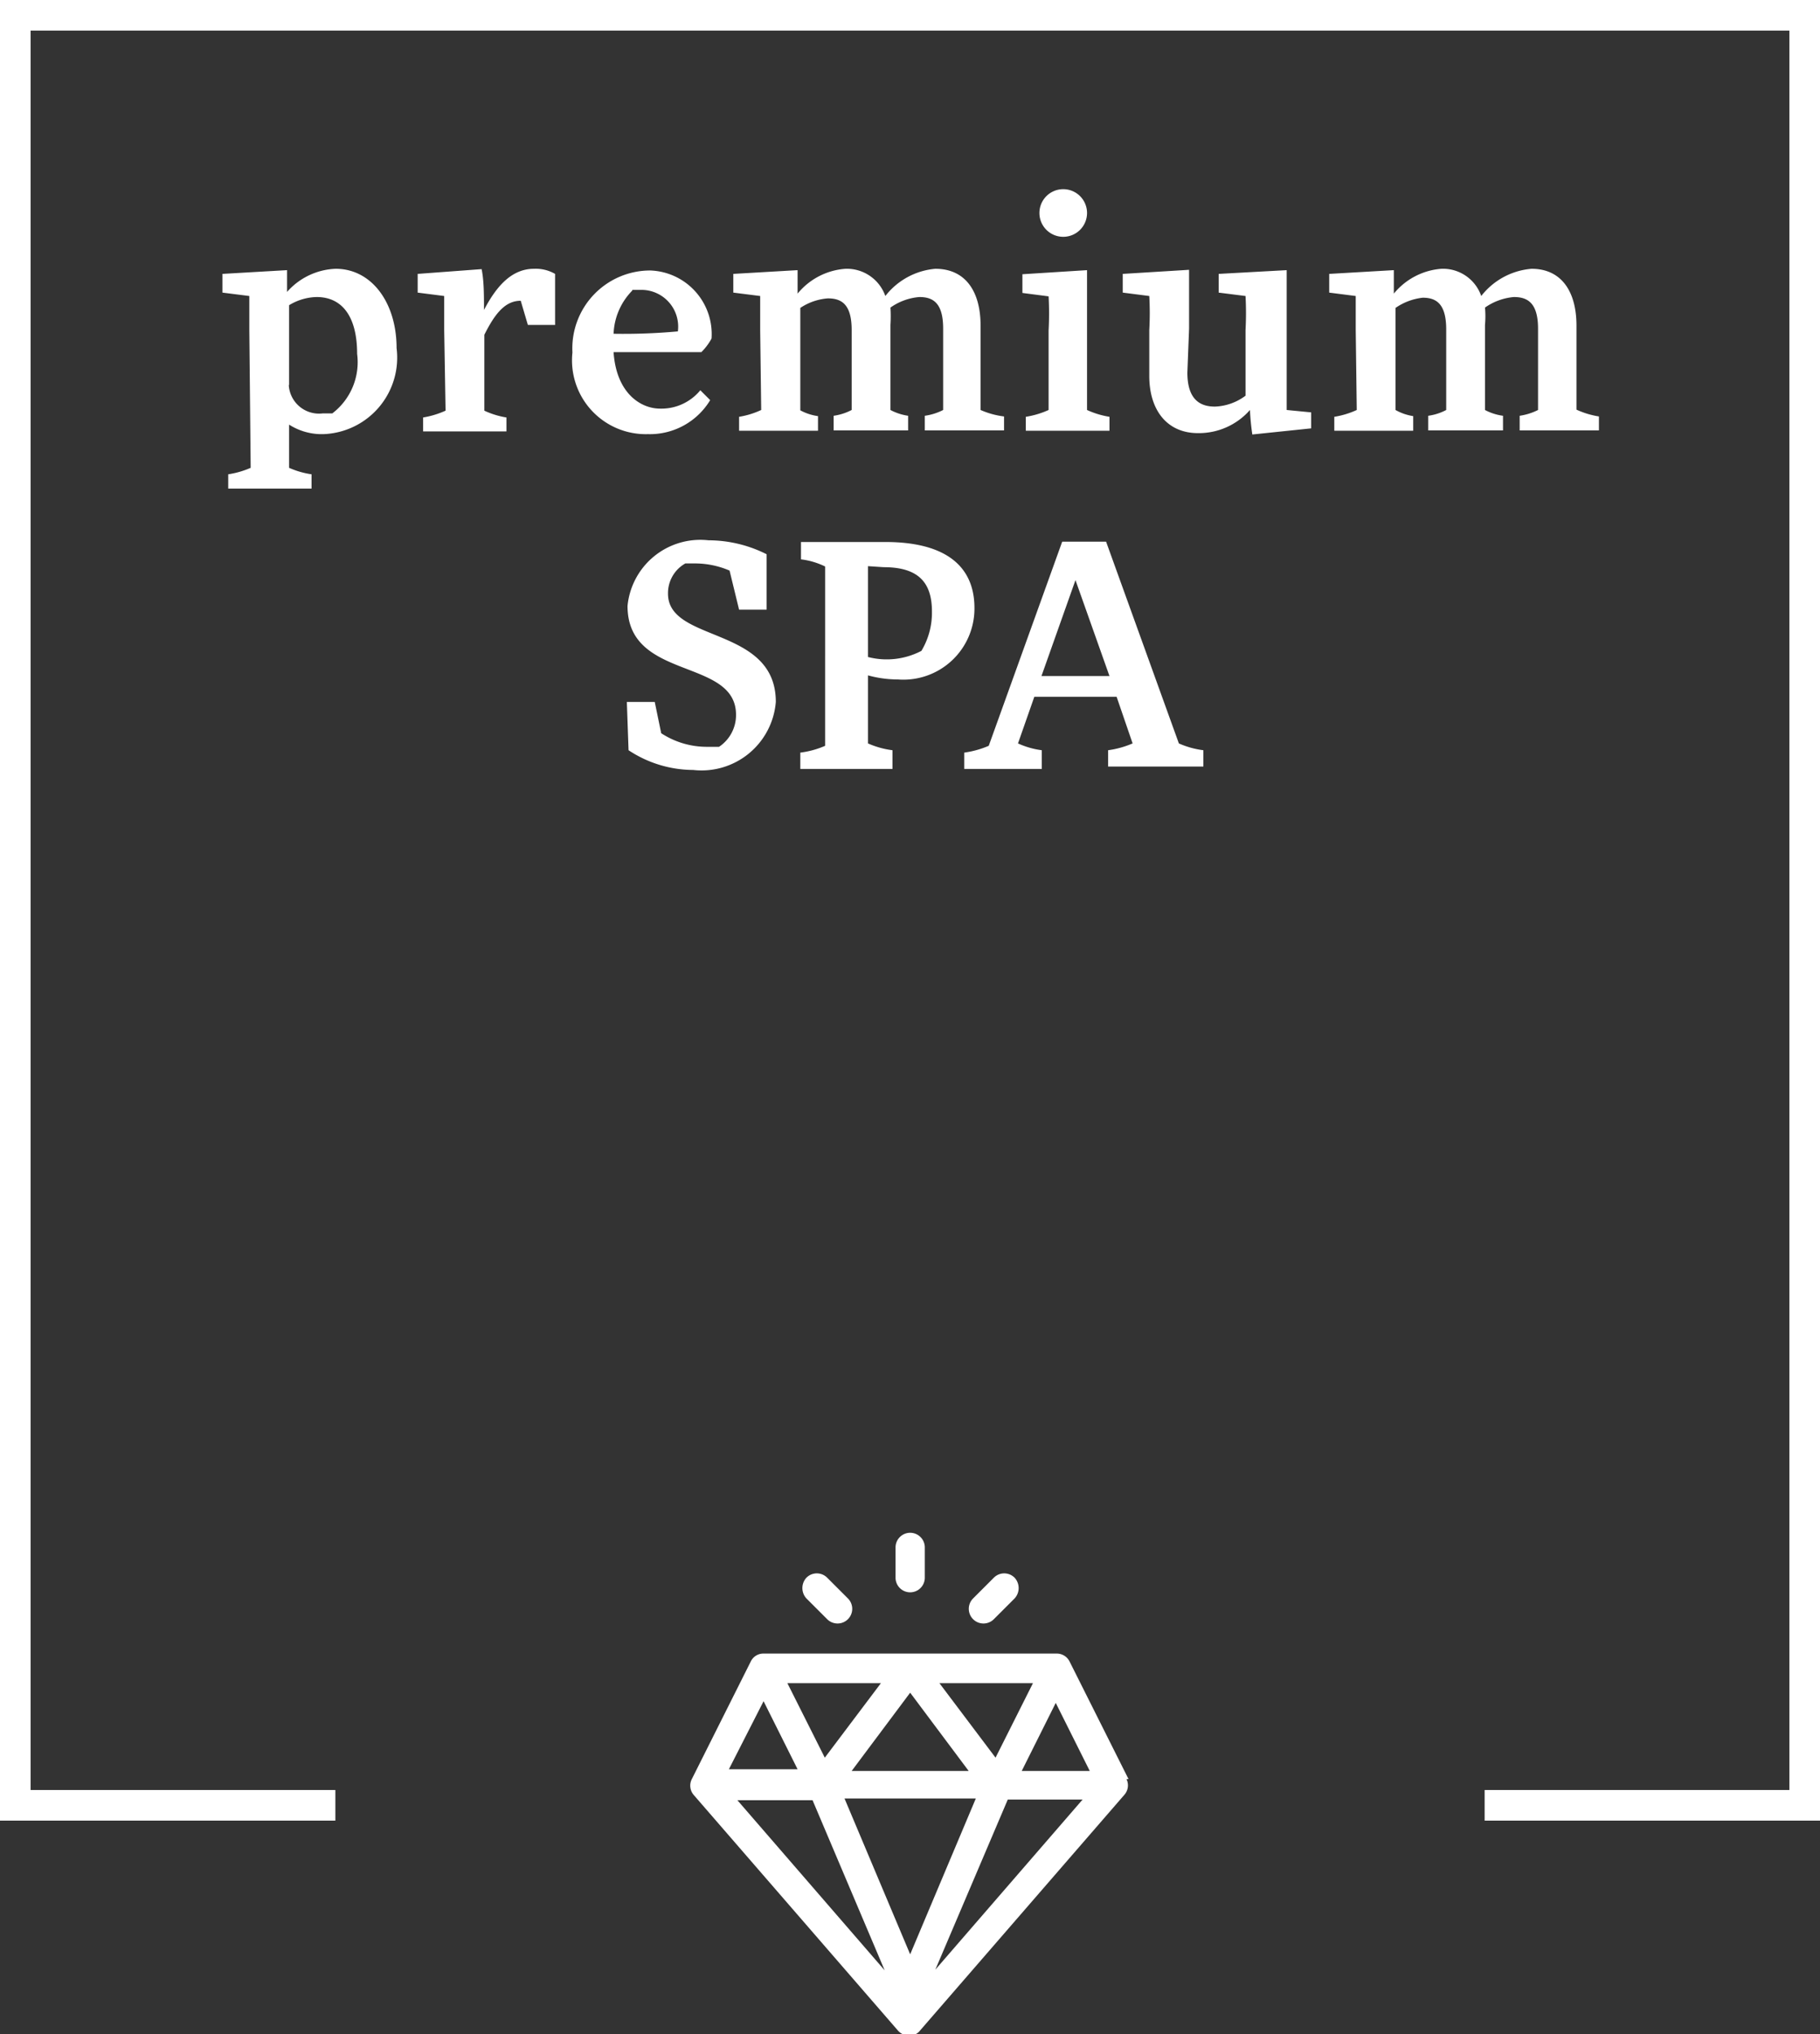 <?xml version="1.0" encoding="UTF-8"?>
<svg xmlns="http://www.w3.org/2000/svg" xmlns:xlink="http://www.w3.org/1999/xlink" id="Ebene_1" data-name="Ebene 1" viewBox="0 0 53.51 59.79" style="     background: transparent; ">
  <rect x="0" y="0" width="53.51" height="59.79" fill="#333333" stroke="none"/>
  <defs>
    <style>
            .cls-1,.cls-4{fill:none;}.cls-2{clip-path:url(#clip-path);}.cls-3{fill:#ffffff;}.cls-4{stroke:#ffffff;stroke-width:0.9px;}
        </style>
    <clipPath id="clip-path" transform="translate(-44.17 -40.95)">
      <rect class="cls-1" width="141.73" height="141.73"></rect>
    </clipPath>
  </defs>
  <title>premium_spa</title>
  <g class="cls-2">
    <path class="cls-3" d="M75.79,58l1,2.82h-2Zm-2.55,4.87a2.77,2.77,0,0,1-.72.2v.48H74.8V63a2.44,2.44,0,0,1-.7-.2l.48-1.37H77l.47,1.37a2.77,2.77,0,0,1-.72.2v.48h2.8V63a2.57,2.57,0,0,1-.72-.2l-2.14-5.93H75.4Zm-3.09-5.25c1,0,1.42.43,1.42,1.3a2.17,2.17,0,0,1-.31,1.16,2.2,2.2,0,0,1-1.57.18V57.59Zm-1.72,5.25a2.64,2.64,0,0,1-.73.2v.48h2.71V63a2.57,2.57,0,0,1-.72-.2v-2a3.33,3.33,0,0,0,.88.12,2.09,2.09,0,0,0,2.25-2.1c0-1.2-.81-1.94-2.62-1.94H67.72v.51a2.23,2.23,0,0,1,.71.21ZM62.65,63a3.46,3.46,0,0,0,1.9.58,2.19,2.19,0,0,0,2.43-2c0-2.24-3.17-1.73-3.17-3.18a1,1,0,0,1,.51-.89l.3,0a2.58,2.58,0,0,1,1,.21l.28,1.15h.81V57.24A3.81,3.81,0,0,0,65,56.83a2.15,2.15,0,0,0-2.38,1.93c0,2.21,3.19,1.51,3.19,3.2a1.12,1.12,0,0,1-.5.94l-.37,0a2.45,2.45,0,0,1-1.33-.4l-.19-.92h-.82Z" transform="translate(-44.17 -40.95)"></path>
    <path class="cls-3" d="M84.06,53a2.52,2.52,0,0,1-.66.2v.41h2.32v-.43A1.52,1.52,0,0,1,85.2,53V50A1.74,1.74,0,0,1,86,49.7c.39,0,.69.17.69.93V53a1.57,1.57,0,0,1-.53.17v.43h2.2v-.43a1.57,1.57,0,0,1-.53-.17v-2.5a2.71,2.71,0,0,0,0-.51,1.74,1.74,0,0,1,.85-.31c.4,0,.71.17.71.93V53a1.78,1.78,0,0,1-.54.17v.43h2.33v-.41a2.52,2.52,0,0,1-.66-.2V50.52c0-1-.44-1.67-1.32-1.67a2.09,2.09,0,0,0-1.48.8,1.19,1.19,0,0,0-1.17-.8,2,2,0,0,0-1.4.73c0-.25,0-.51,0-.69L83.25,49v.55l.78.1c0,.14,0,.73,0,1Zm-4.93-2.39c0-.55,0-1.26,0-1.73L77.18,49v.55l.78.1a9.09,9.09,0,0,1,0,1V52c0,1,.52,1.68,1.43,1.68A2,2,0,0,0,80.92,53a7,7,0,0,0,.07.72l1.73-.18v-.47L82,53c0-.14,0-.68,0-.94V50.62c0-.55,0-1.26,0-1.73L80,49v.55l.79.1a9.34,9.34,0,0,1,0,1v1.93a1.59,1.59,0,0,1-.9.32c-.39,0-.81-.16-.81-1Zm-3-3.41a.7.7,0,1,0-.69.71.7.7,0,0,0,.69-.71M75,53a2.59,2.59,0,0,1-.67.2v.41h2.46v-.41a2.52,2.52,0,0,1-.66-.2V50.62c0-.55,0-1.26,0-1.73l-1.9.12v.55l.77.1a9.09,9.09,0,0,1,0,1Zm-8.45,0a2.45,2.45,0,0,1-.65.2v.41h2.32v-.43a1.52,1.52,0,0,1-.52-.17V50a1.68,1.68,0,0,1,.81-.28c.4,0,.7.17.7.93V53a1.64,1.64,0,0,1-.53.17v.43h2.19v-.43a1.59,1.59,0,0,1-.52-.17v-2.5a3.91,3.91,0,0,0,0-.51,1.71,1.71,0,0,1,.85-.31c.4,0,.7.17.7.93V53a1.7,1.7,0,0,1-.54.17v.43h2.33v-.41A2.45,2.45,0,0,1,73,53V50.52c0-1-.44-1.67-1.33-1.67a2.09,2.09,0,0,0-1.47.8,1.2,1.2,0,0,0-1.17-.8,2,2,0,0,0-1.41.73c0-.25,0-.51,0-.69L65.73,49v.55l.79.1c0,.14,0,.73,0,1Zm-3.79-3.53.26,0a1.08,1.08,0,0,1,1.08,1.22,17.54,17.54,0,0,1-1.89.07,1.91,1.91,0,0,1,.55-1.27m2,2.93a1.48,1.48,0,0,1-1.18.54c-.58,0-1.29-.46-1.37-1.66h2.58a1.68,1.68,0,0,0,.3-.4,1.87,1.87,0,0,0-1.8-2A2.29,2.29,0,0,0,61,51.31a2.17,2.17,0,0,0,2.22,2.4,2.07,2.07,0,0,0,1.83-1Zm-7.49.6a2.64,2.64,0,0,1-.66.2v.41h2.45v-.41a2.45,2.45,0,0,1-.65-.2V50.79c.31-.62.61-1,1.07-1l.21.71h.8V49a1.14,1.14,0,0,0-.62-.15c-.66,0-1.11.52-1.47,1.21,0-.43,0-.87-.07-1.2L56.45,49v.55l.78.1c0,.14,0,.73,0,1Zm-4.6-.75V49.92a1.62,1.62,0,0,1,.81-.24c.74,0,1.19.56,1.19,1.67a1.89,1.89,0,0,1-.73,1.75l-.28,0A.89.89,0,0,1,52.66,52.26Zm-1.13,2.43a2.61,2.61,0,0,1-.66.19v.42h2.45v-.42a2.5,2.5,0,0,1-.66-.19V53.43a1.78,1.78,0,0,0,1,.28,2.25,2.25,0,0,0,2.16-2.53c0-1.33-.73-2.33-1.79-2.33a2,2,0,0,0-1.43.68l0-.64L50.71,49v.55l.79.1c0,.14,0,.73,0,1Z" transform="translate(-44.17 -40.95)"></path>
    <path class="cls-3" d="M74.21,93l1-2,1,2Zm-2.54,5.84,2.13-5H76Zm-.74-.45L69,93.81h3.86Zm-5.08-4.53h2.21l2.12,5Zm.77-2.91,1,2H65.6Zm3.45-.53-1.65,2.19-1.1-2.19ZM72.65,93H69.21l1.72-2.3Zm1.89-2.58-1.1,2.19-1.65-2.19Zm2.81,2.82-1.73-3.45a.42.42,0,0,0-.38-.24H66.62a.41.41,0,0,0-.38.24l-1.73,3.45a.42.42,0,0,0,.06.47l6,6.92a.44.44,0,0,0,.33.15.39.39,0,0,0,.32-.15l6-6.92a.42.42,0,0,0,.07-.47" transform="translate(-44.17 -40.95)"></path>
    <path class="cls-3" d="M70.93,86a.43.43,0,0,0-.43.43v.89a.43.43,0,1,0,.86,0v-.89a.43.43,0,0,0-.43-.43" transform="translate(-44.17 -40.95)"></path>
    <path class="cls-3" d="M69.1,87.93l-.61-.61a.43.43,0,0,0-.61,0,.45.45,0,0,0,0,.61l.61.61a.43.43,0,0,0,.61-.61" transform="translate(-44.17 -40.95)"></path>
    <path class="cls-3" d="M74,87.32a.43.43,0,0,0-.61,0l-.61.61a.43.43,0,1,0,.61.61l.61-.61a.45.45,0,0,0,0-.61" transform="translate(-44.17 -40.95)"></path>
  </g>
  <polyline class="cls-4" points="43.65 53.06 53.06 53.06 53.06 0.45 0.45 0.45 0.45 53.06 9.86 53.06"></polyline>
</svg>
